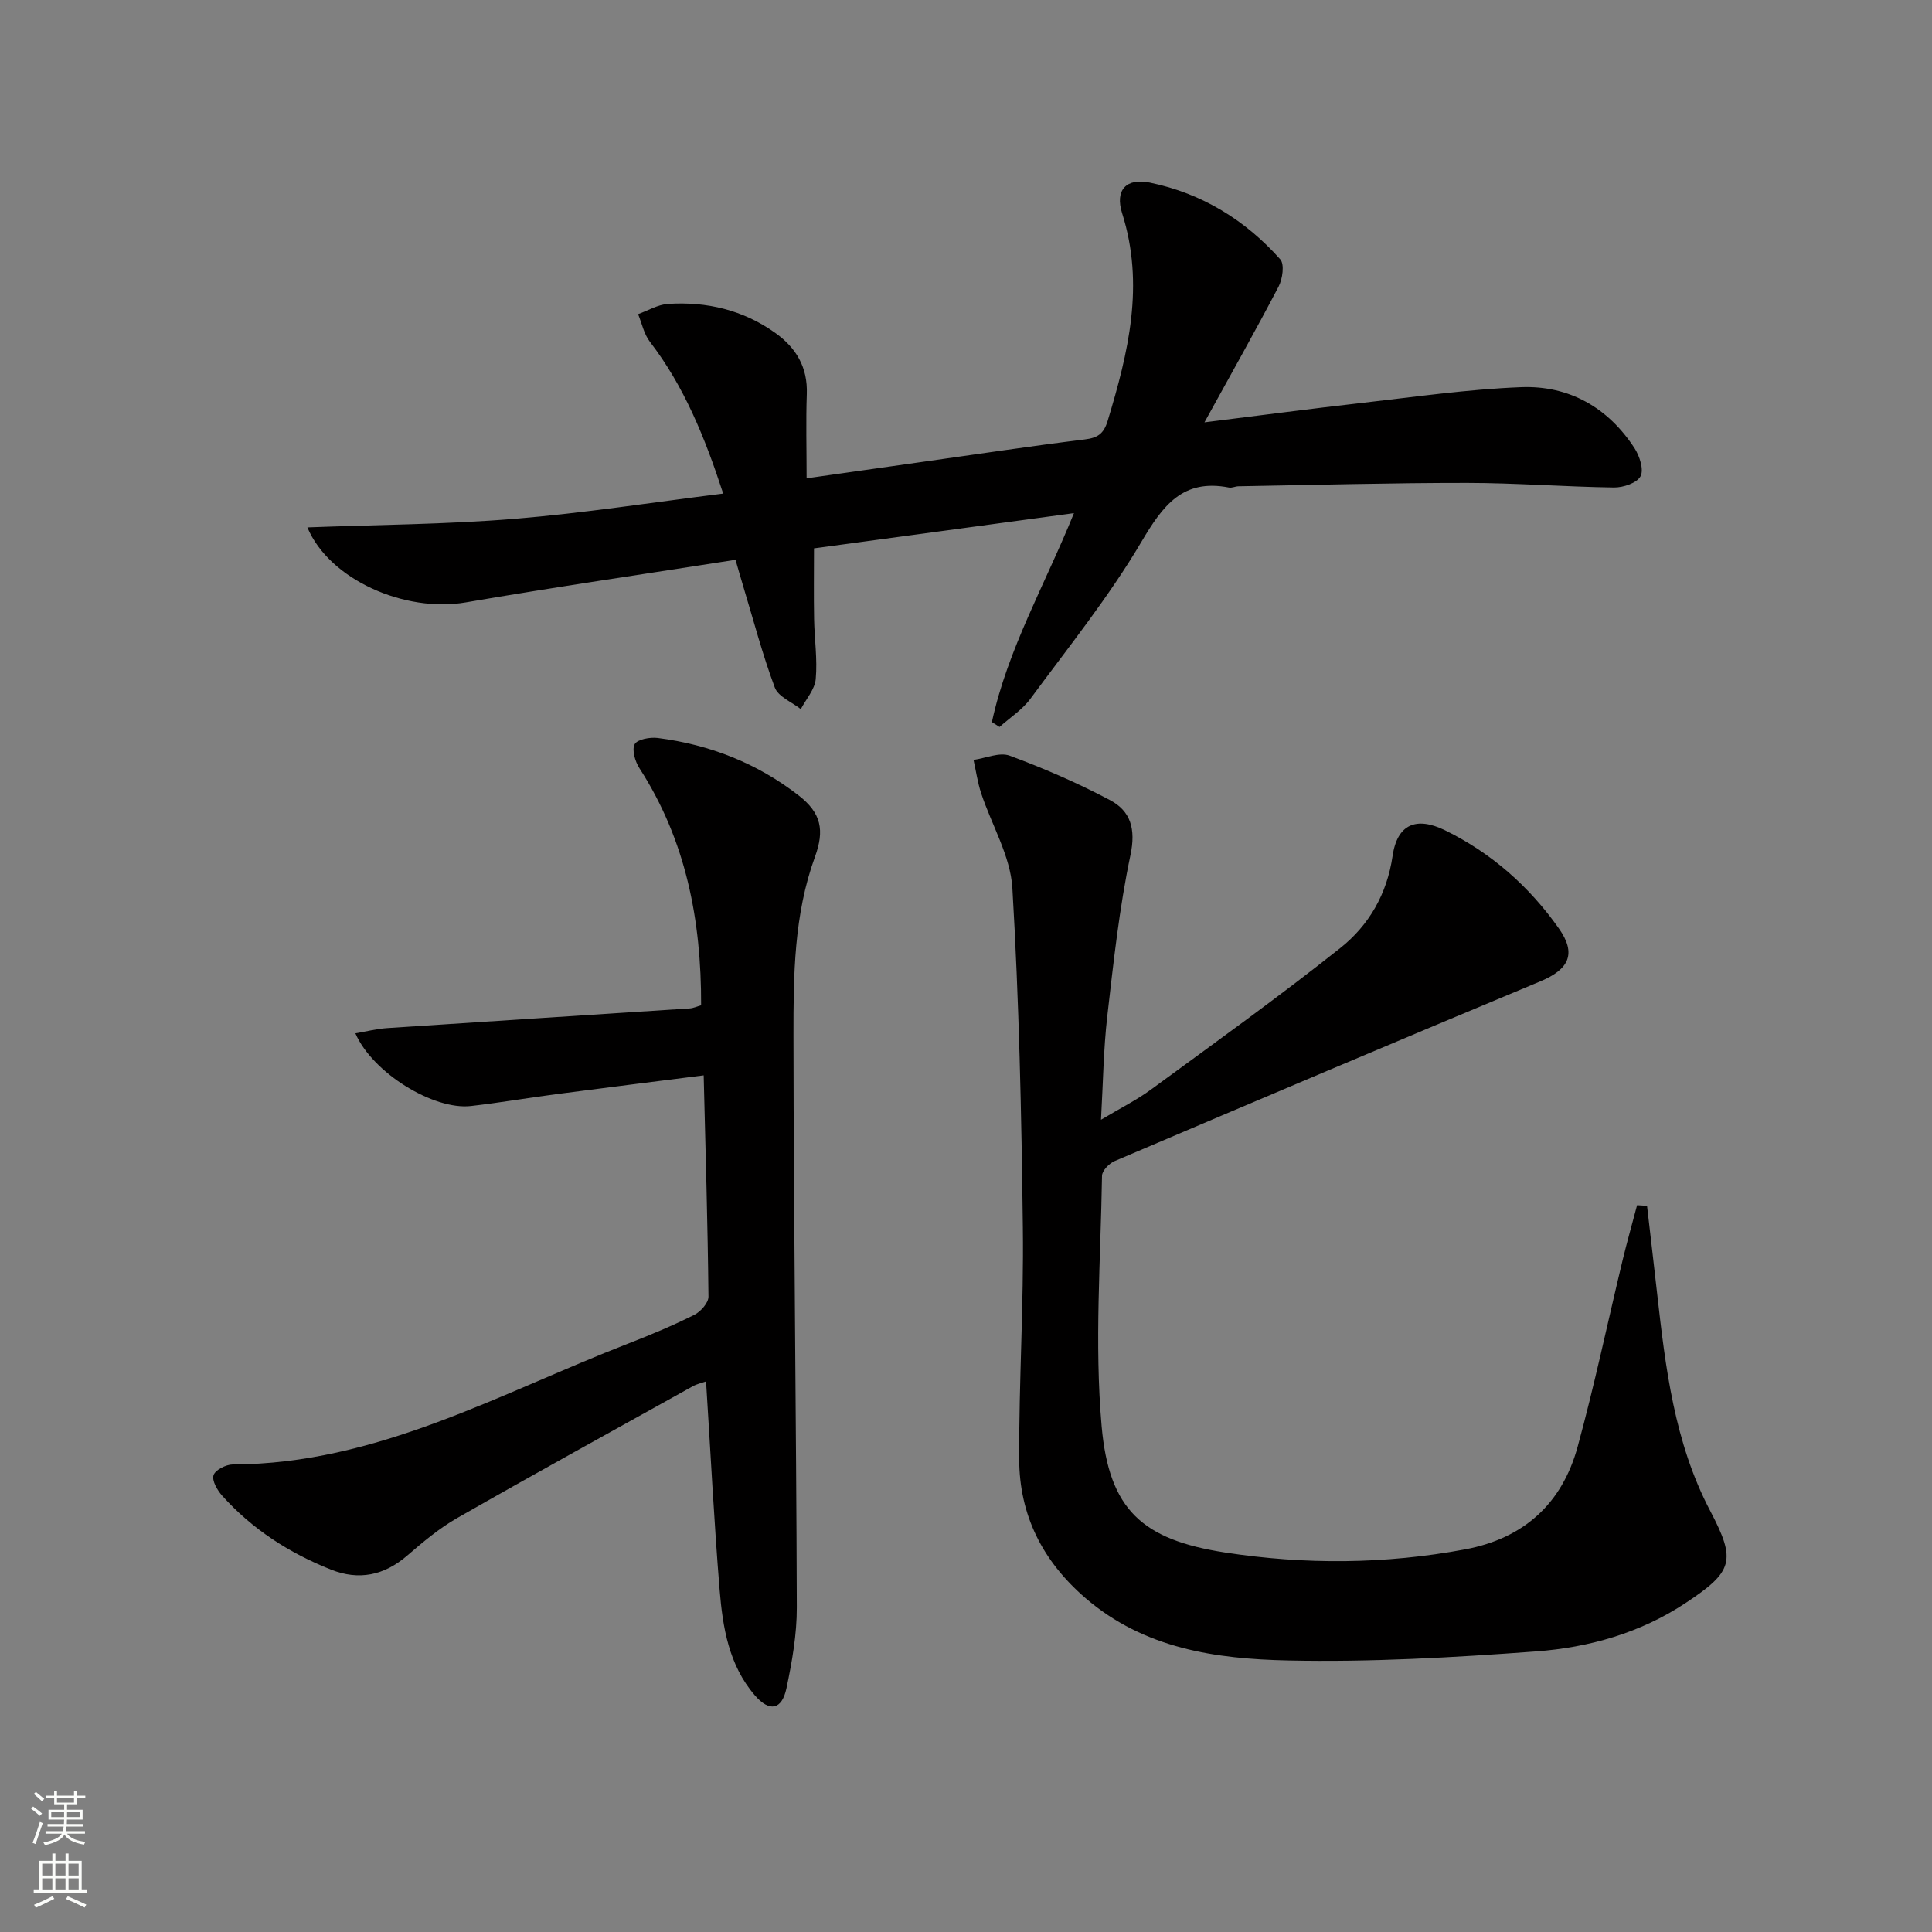 <svg enable-background="new 0 0 400 400" viewBox="0 0 400 400" xmlns="http://www.w3.org/2000/svg"><rect x="0" y="0" width="400" height="400" fill="#808080" stroke="none"/><g fill="#010000"><path d="m341 249.65c.69 5.99 1.4 11.98 2.07 17.97 1.75 15.53 3.57 31.03 11.01 45.19 5.43 10.33 4.77 12.55-5.12 19.09-9.4 6.22-20.02 9.2-30.97 10.01-17.06 1.26-34.22 2.24-51.31 1.87-14.92-.32-29.76-2.41-41.96-12.93-8.93-7.71-13.67-17.21-13.71-28.75-.06-15.97.96-31.94.76-47.9-.28-23.46-.78-46.93-2.17-70.34-.4-6.65-4.31-13.08-6.47-19.65-.73-2.22-1.06-4.58-1.57-6.88 2.51-.35 5.37-1.65 7.47-.88 7.1 2.63 14.1 5.66 20.79 9.21 4.27 2.26 5.37 5.97 4.23 11.37-2.32 11.01-3.52 22.26-4.81 33.46-.77 6.73-.85 13.54-1.29 21.34 3.99-2.39 7.38-4.07 10.39-6.28 13.14-9.63 26.38-19.13 39.14-29.26 5.91-4.69 9.68-11.14 10.84-19.07.95-6.53 4.85-8.25 10.85-5.32 9.61 4.7 17.44 11.63 23.58 20.33 3.7 5.25 2.1 8.47-3.87 10.96-29.43 12.26-58.78 24.71-88.11 37.2-1.13.48-2.59 1.99-2.61 3.04-.27 17.29-1.59 34.69-.08 51.84 1.53 17.35 8.46 23.52 25.57 26.16 16.51 2.54 33.16 2.43 49.68-.65 12.17-2.27 20.09-9.49 23.3-21.24 3.5-12.78 6.22-25.77 9.32-38.66.92-3.8 1.99-7.57 2.99-11.36.68.04 1.37.08 2.06.13z"/><path d="m205.36 149.5c3.26-15.09 11.05-28.57 16.99-43.26-18.21 2.47-35.77 4.84-53.82 7.29 0 4.8-.07 9.71.02 14.62.07 4.15.71 8.33.34 12.43-.19 2.16-2.01 4.17-3.09 6.24-1.85-1.47-4.67-2.57-5.38-4.46-2.55-6.81-4.4-13.89-6.51-20.87-.52-1.72-1.01-3.44-1.63-5.59-18.82 2.95-37.38 5.64-55.85 8.82-12.6 2.17-28.24-4.69-32.79-15.53 14.42-.55 28.66-.61 42.82-1.77 14.35-1.17 28.62-3.41 43.27-5.23-3.81-11.68-8.1-22.22-15.19-31.45-1.22-1.59-1.64-3.78-2.43-5.7 2.07-.74 4.11-1.99 6.22-2.12 8.01-.51 15.52 1.26 22.17 6 4.36 3.11 6.74 7.13 6.54 12.68-.2 5.63-.04 11.27-.04 17.43 8.49-1.2 16.48-2.34 24.47-3.47 11.02-1.55 22.02-3.21 33.06-4.57 2.69-.33 3.97-1.12 4.8-3.86 4.29-14.13 7.69-28.18 2.99-42.99-1.52-4.81.87-7.34 5.76-6.33 10.73 2.21 19.75 7.74 26.99 15.89.9 1.02.47 4.06-.35 5.63-4.75 9.09-9.8 18.03-15.35 28.11 11.7-1.45 22.01-2.82 32.35-3.99 11.06-1.25 22.11-2.86 33.2-3.29 9.92-.39 18.02 4.21 23.5 12.65 1.05 1.62 1.96 4.45 1.23 5.8-.75 1.4-3.6 2.35-5.51 2.32-10.14-.14-20.28-.94-30.41-.95-15.77-.01-31.55.43-47.32.7-.66.01-1.35.38-1.96.26-9.6-1.88-13.7 3.74-18.14 11.25-6.73 11.39-15.11 21.82-22.99 32.5-1.68 2.27-4.23 3.9-6.38 5.82-.52-.32-1.05-.66-1.58-1.01z"/><path d="m145.69 222.64c-10.71 1.36-20.57 2.59-30.43 3.88-5.93.78-11.82 1.79-17.76 2.47-7.67.88-20.33-6.8-23.92-15.05 2.33-.4 4.42-.94 6.53-1.08 20.89-1.39 41.79-2.71 62.68-4.08.79-.05 1.55-.42 2.37-.65.05-17.6-3.13-34.14-12.76-49.06-.9-1.39-1.62-3.79-1-4.98.53-1.02 3.18-1.5 4.77-1.3 10.76 1.37 20.6 5.23 29.18 11.9 4.7 3.65 5.38 7.21 3.38 12.71-4.36 11.96-4.46 24.52-4.45 36.94.03 39.48.58 78.95.69 118.43.02 5.59-.98 11.26-2.14 16.76-.95 4.49-3.52 4.98-6.54 1.48-5.39-6.24-6.66-14.06-7.3-21.85-1.16-14.24-1.88-28.52-2.81-43.15-.8.29-1.87.51-2.78 1.02-16.28 9.05-32.59 18.03-48.76 27.27-3.72 2.13-7.09 4.97-10.36 7.79-4.76 4.1-9.99 5.17-15.75 2.88-8.62-3.42-16.29-8.35-22.52-15.29-1.02-1.14-2.16-3.12-1.8-4.25.34-1.08 2.57-2.22 3.96-2.23 29.83-.08 55.2-14.67 81.87-25.02 4.64-1.8 9.25-3.73 13.7-5.95 1.32-.66 2.95-2.49 2.94-3.77-.15-14.96-.6-29.92-.99-45.82z"/></g><path d="m6.44 374.46.42-.45c.65.47 1.27.95 1.85 1.44l-.45.49c-.65-.56-1.25-1.06-1.82-1.48m.93 7.33-.63-.26c.55-1.36 1.05-2.8 1.52-4.33.19.1.38.19.59.27-.46 1.29-.95 2.73-1.48 4.32m-.38-10.38.44-.42c.43.34 1.01.82 1.74 1.44l-.49.49c-.53-.51-1.09-1.01-1.69-1.51m2.5.35h1.72v-1.04h.59v1.04h3.52v-1.04h.59v1.04h1.75v.53h-1.75v1.42h-2.03v.97h3.22v2.03h-3.24c0 .35-.01.66-.03.93h3.32v.53h-3.37c-.03.27-.08.58-.15.94h3.96v.53h-3.71c.67.92 1.93 1.48 3.79 1.68-.13.24-.23.44-.29.59-2.13-.38-3.48-1.08-4.04-2.12-.43.97-1.77 1.72-4.03 2.23-.09-.19-.2-.37-.33-.55 2.1-.42 3.37-1.03 3.81-1.83h-3.36v-.53h3.58c.08-.29.13-.61.16-.94h-3.33v-.53h3.39c.02-.27.04-.58.04-.93h-3.23v-2.03h3.25v-.97h-2.07v-1.42h-1.73zm1.12 3.44v1h2.65c.01-.3.02-.44.01-.4v-.25-.35zm1.19-2h3.52v-.91h-3.52zm4.71 2h-2.63v.59c0 .15-.01.28-.01.4h2.64z" fill="#fbfcfa"/><path d="m13.56 383.74h.63v1.52h2.72v6.07h1.13v.6h-11.06v-.6h1.13v-6.07h2.73v-1.52h.63v1.52h2.1v-1.52zm-2.69 8.83.38.56c-1.24.63-2.53 1.25-3.85 1.85-.1-.21-.21-.42-.34-.63 1.36-.55 2.63-1.15 3.81-1.78m-2.13-4.27h2.1v-2.45h-2.1zm0 3.04h2.1v-2.46h-2.1zm2.72-3.04h2.1v-2.45h-2.1zm0 3.04h2.1v-2.46h-2.1zm6.07 3.6c-1.41-.71-2.7-1.3-3.86-1.78l.35-.56c1.45.62 2.75 1.19 3.84 1.72zm-1.25-9.09h-2.1v2.45h2.1zm-2.09 5.49h2.1v-2.46h-2.1z" fill="#fbfcfa"/></svg>
